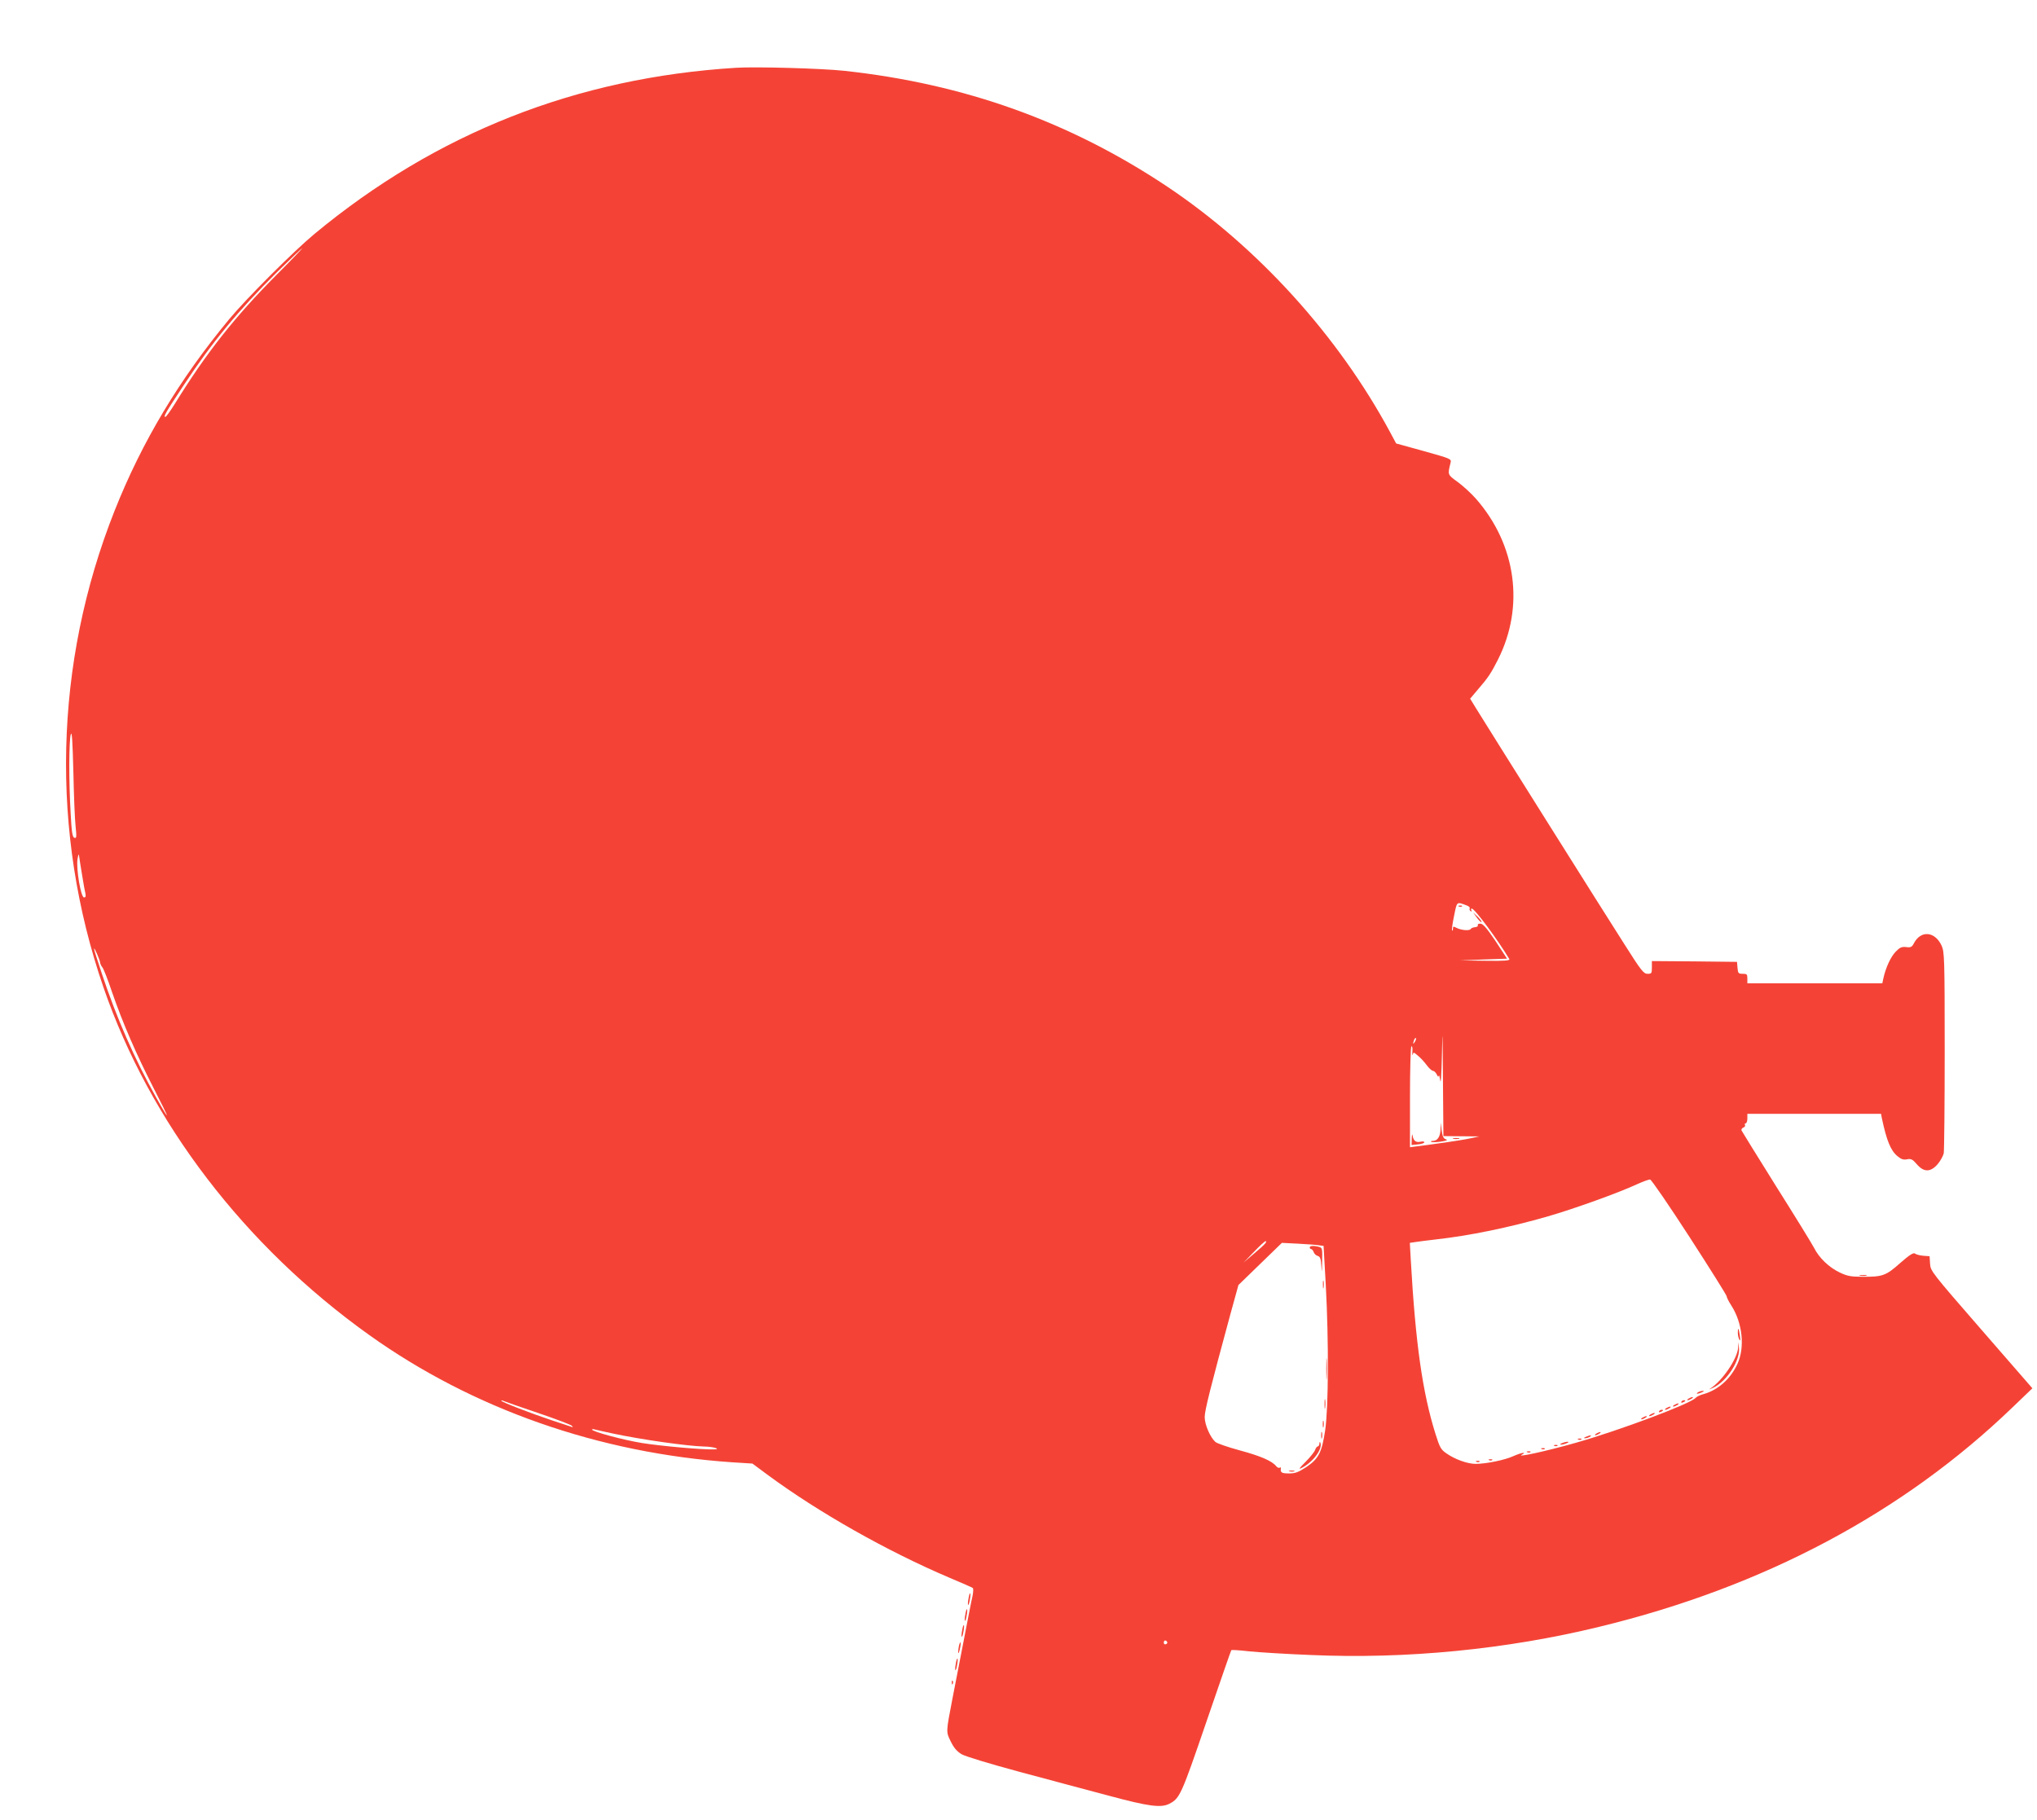 <?xml version="1.0" standalone="no"?>
<!DOCTYPE svg PUBLIC "-//W3C//DTD SVG 20010904//EN"
 "http://www.w3.org/TR/2001/REC-SVG-20010904/DTD/svg10.dtd">
<svg version="1.0" xmlns="http://www.w3.org/2000/svg"
 width="1280pt" height="1144pt" viewBox="0 0 1280 1144"
 preserveAspectRatio="xMidYMid meet">
<g transform="translate(0,1144) scale(0.1,-0.1)"
fill="#f44336" stroke="none">
<path d="M4625 11014 c-1003 -62 -1884 -410 -2650 -1045 -129 -107 -427 -405
-534 -534 -314 -379 -549 -771 -721 -1205 -381 -960 -406 -2019 -70 -2995 291
-846 886 -1625 1670 -2185 651 -465 1444 -743 2281 -800 l127 -8 93 -69 c322
-238 754 -482 1144 -648 77 -32 144 -62 148 -65 4 -4 3 -27 -2 -51 -6 -24 -33
-163 -61 -309 -28 -146 -57 -296 -65 -335 -41 -213 -41 -208 -11 -269 20 -41
39 -63 69 -81 25 -14 173 -59 362 -110 176 -47 428 -115 561 -150 252 -68 330
-78 382 -51 66 34 75 55 233 516 84 245 154 447 156 449 2 3 52 0 111 -7 59
-6 233 -17 386 -23 599 -27 1233 35 1815 177 1032 250 1908 715 2599 1381
l123 118 -320 368 c-314 361 -320 369 -323 415 l-3 47 -40 3 c-22 2 -45 8 -52
14 -9 7 -34 -8 -93 -60 -90 -80 -110 -87 -240 -86 -71 0 -94 5 -140 27 -67 32
-130 92 -161 155 -13 25 -120 199 -238 386 -117 187 -215 346 -218 352 -2 6 3
14 12 18 9 3 13 10 10 16 -3 5 -1 10 4 10 6 0 11 14 11 30 l0 30 420 0 420 0
5 -27 c30 -141 55 -203 98 -239 24 -20 38 -24 60 -20 25 5 35 1 62 -31 44 -51
86 -51 131 1 17 20 34 51 38 68 3 17 6 308 6 647 0 580 -2 618 -19 657 -42 92
-132 99 -175 15 -12 -23 -20 -27 -48 -23 -28 3 -40 -2 -66 -29 -31 -32 -62
-99 -77 -166 l-7 -33 -424 0 -424 0 0 30 c0 27 -3 30 -29 30 -27 0 -30 3 -33
38 l-3 37 -267 3 -268 2 0 -40 c0 -37 -2 -40 -27 -40 -25 0 -40 19 -147 188
-120 187 -858 1362 -930 1479 l-38 62 49 58 c65 75 83 103 126 188 168 333
115 721 -138 1010 -29 33 -81 81 -114 105 -66 48 -65 45 -46 122 6 24 3 25
-168 73 l-174 48 -38 71 c-327 607 -832 1163 -1400 1543 -613 409 -1274 646
-2030 728 -136 15 -559 27 -680 19z m-2882 -1296 c-271 -272 -449 -499 -647
-820 -27 -43 -52 -78 -57 -78 -14 0 2 28 116 200 177 269 344 470 584 708 85
83 157 152 160 152 3 0 -67 -73 -156 -162z m-1268 -3471 c7 -68 6 -77 -8 -72
-12 5 -17 36 -23 153 -12 199 -11 460 1 497 7 22 11 -42 16 -235 3 -146 9
-300 14 -343z m41 -307 c8 -52 18 -105 21 -117 3 -16 1 -23 -9 -23 -20 0 -50
179 -41 240 5 31 8 37 10 20 2 -14 10 -68 19 -120z m8702 -191 c13 -5 21 -13
17 -18 -3 -5 0 -13 6 -17 8 -4 9 -3 5 4 -4 7 -3 12 2 12 19 0 164 -197 236
-317 6 -10 -27 -13 -151 -11 l-158 2 148 6 147 5 -72 110 c-54 80 -79 110 -95
110 -12 1 -19 -3 -17 -10 3 -6 -5 -11 -17 -12 -12 -1 -25 -6 -28 -12 -8 -12
-61 -7 -89 8 -19 10 -22 9 -22 -5 0 -10 -2 -15 -5 -12 -4 3 2 44 12 92 19 93
14 90 81 65z m-8589 -358 c1 -8 7 -22 14 -30 8 -9 35 -79 61 -156 68 -197 152
-390 262 -605 104 -202 111 -228 14 -55 -135 241 -248 499 -339 773 -28 84
-51 156 -50 160 1 11 37 -71 38 -87z m8554 -1092 l112 -1 -65 -14 c-55 -11
-177 -29 -332 -49 l-38 -5 0 314 c0 177 4 317 9 320 5 3 8 -11 6 -31 -1 -21
-1 -30 2 -21 4 14 7 15 19 5 28 -22 49 -44 73 -76 13 -17 29 -31 36 -31 6 0
17 -10 23 -22 7 -16 11 -18 13 -8 1 8 5 -5 9 -30 4 -28 8 38 11 170 3 173 4
144 6 -152 l3 -368 113 -1z m-292 594 c-12 -20 -14 -14 -5 12 4 9 9 14 11 11
3 -2 0 -13 -6 -23z m1726 -1228 c128 -198 233 -365 233 -372 0 -7 13 -33 30
-59 70 -110 85 -262 38 -365 -44 -96 -122 -165 -215 -191 -20 -5 -42 -16 -48
-23 -30 -36 -476 -204 -755 -283 -186 -53 -385 -96 -335 -73 13 7 15 10 5 10
-8 0 -35 -9 -60 -20 -50 -24 -172 -49 -237 -49 -51 0 -130 28 -184 66 -35 24
-42 37 -69 123 -81 259 -125 564 -155 1093 l-6 107 33 5 c18 3 75 10 126 16
216 24 464 75 710 146 157 45 447 149 562 203 36 16 71 29 79 28 8 -1 120
-164 248 -362z m-2667 -40 c-7 -9 -40 -39 -74 -67 l-61 -52 65 67 c35 37 68
67 73 67 5 0 4 -7 -3 -15z m336 -11 l31 -4 14 -248 c19 -354 17 -767 -4 -911
-21 -140 -41 -179 -120 -232 -49 -32 -68 -39 -108 -39 -46 0 -55 6 -50 33 1 5
-3 6 -8 3 -5 -3 -15 1 -22 10 -27 33 -99 64 -229 99 -74 20 -143 44 -153 53
-33 30 -67 109 -67 156 0 42 36 184 161 645 l51 185 136 132 137 133 100 -5
c55 -3 114 -7 131 -10z m-4902 -1055 c109 -37 204 -73 210 -80 8 -9 6 -10 -9
-4 -11 4 -66 22 -121 40 -123 41 -314 114 -314 122 0 3 8 2 18 -3 9 -4 106
-38 216 -75z m466 -128 c178 -38 473 -80 577 -82 56 -1 109 -17 58 -18 -74 -2
-332 21 -450 40 -118 19 -315 72 -315 85 0 3 8 3 18 0 9 -2 60 -14 112 -25z
m3484 -1310 c3 -5 0 -11 -7 -14 -8 -3 -14 1 -14 9 0 16 13 19 21 5z"/>
<path d="M9168 5743 c7 -3 16 -2 19 1 4 3 -2 6 -13 5 -11 0 -14 -3 -6 -6z"/>
<path d="M9280 5673 c13 -18 26 -30 29 -28 3 3 -8 18 -23 33 l-29 27 23 -32z"/>
<path d="M9052 4342 c-2 -46 -19 -72 -48 -72 -10 0 -15 -3 -11 -6 3 -3 30 -3
59 1 39 6 48 10 33 15 -15 5 -21 19 -26 56 l-6 49 -1 -43z"/>
<path d="M8871 4285 l-1 -41 40 4 c22 2 40 8 40 13 0 5 -10 7 -22 4 -30 -7
-45 4 -51 35 -3 17 -5 13 -6 -15z"/>
<path d="M9133 4283 c9 -2 25 -2 35 0 9 3 1 5 -18 5 -19 0 -27 -2 -17 -5z"/>
<path d="M10920 3064 c0 -16 5 -36 10 -44 6 -10 7 -2 3 25 -7 49 -13 58 -13
19z"/>
<path d="M10922 2971 c-4 -69 -99 -210 -177 -259 -11 -7 -1 -3 21 7 87 42 171
173 161 253 l-4 33 -1 -34z"/>
<path d="M10670 2690 c-18 -12 -2 -12 25 0 13 6 15 9 5 9 -8 0 -22 -4 -30 -9z"/>
<path d="M10610 2650 c-8 -5 -10 -10 -5 -10 6 0 17 5 25 10 8 5 11 10 5 10 -5
0 -17 -5 -25 -10z"/>
<path d="M10565 2630 c-3 -6 1 -7 9 -4 18 7 21 14 7 14 -6 0 -13 -4 -16 -10z"/>
<path d="M10520 2610 c-8 -5 -10 -10 -5 -10 6 0 17 5 25 10 8 5 11 10 5 10 -5
0 -17 -5 -25 -10z"/>
<path d="M10470 2590 c-8 -5 -10 -10 -5 -10 6 0 17 5 25 10 8 5 11 10 5 10 -5
0 -17 -5 -25 -10z"/>
<path d="M10425 2570 c-3 -6 1 -7 9 -4 18 7 21 14 7 14 -6 0 -13 -4 -16 -10z"/>
<path d="M10370 2550 c-8 -5 -10 -10 -5 -10 6 0 17 5 25 10 8 5 11 10 5 10 -5
0 -17 -5 -25 -10z"/>
<path d="M10320 2530 c-8 -5 -10 -10 -5 -10 6 0 17 5 25 10 8 5 11 10 5 10 -5
0 -17 -5 -25 -10z"/>
<path d="M10030 2430 c-8 -5 -10 -10 -5 -10 6 0 17 5 25 10 8 5 11 10 5 10 -5
0 -17 -5 -25 -10z"/>
<path d="M9965 2410 c-13 -6 -15 -9 -5 -9 8 0 22 4 30 9 18 12 2 12 -25 0z"/>
<path d="M9918 2393 c7 -3 16 -2 19 1 4 3 -2 6 -13 5 -11 0 -14 -3 -6 -6z"/>
<path d="M9815 2370 c-13 -5 -14 -9 -5 -9 8 0 24 4 35 9 13 5 14 9 5 9 -8 0
-24 -4 -35 -9z"/>
<path d="M9768 2353 c7 -3 16 -2 19 1 4 3 -2 6 -13 5 -11 0 -14 -3 -6 -6z"/>
<path d="M9688 2333 c7 -3 16 -2 19 1 4 3 -2 6 -13 5 -11 0 -14 -3 -6 -6z"/>
<path d="M9598 2313 c7 -3 16 -2 19 1 4 3 -2 6 -13 5 -11 0 -14 -3 -6 -6z"/>
<path d="M9358 2263 c7 -3 16 -2 19 1 4 3 -2 6 -13 5 -11 0 -14 -3 -6 -6z"/>
<path d="M9278 2253 c7 -3 16 -2 19 1 4 3 -2 6 -13 5 -11 0 -14 -3 -6 -6z"/>
<path d="M8230 3600 c0 -5 4 -10 9 -10 5 0 12 -9 16 -19 3 -10 14 -21 25 -24
15 -4 20 -16 23 -63 3 -48 4 -43 5 27 2 82 1 87 -20 93 -34 9 -58 7 -58 -4z"/>
<path d="M8313 3365 c0 -22 2 -30 4 -17 2 12 2 30 0 40 -3 9 -5 -1 -4 -23z"/>
<path d="M8334 2835 c0 -60 1 -84 3 -52 2 32 2 81 0 110 -2 29 -3 3 -3 -58z"/>
<path d="M8323 2615 c0 -27 2 -38 4 -22 2 15 2 37 0 50 -2 12 -4 0 -4 -28z"/>
<path d="M8312 2490 c0 -19 2 -27 5 -17 2 9 2 25 0 35 -3 9 -5 1 -5 -18z"/>
<path d="M8302 2420 c0 -19 2 -27 5 -17 2 9 2 25 0 35 -3 9 -5 1 -5 -18z"/>
<path d="M8291 2368 c-1 -10 -5 -18 -10 -18 -5 0 -13 -10 -17 -22 -4 -12 -31
-46 -60 -75 -42 -42 -47 -50 -24 -38 72 37 132 119 117 158 -3 7 -6 5 -6 -5z"/>
<path d="M8103 2193 c9 -2 23 -2 30 0 6 3 -1 5 -18 5 -16 0 -22 -2 -12 -5z"/>
<path d="M11688 3423 c12 -2 30 -2 40 0 9 3 -1 5 -23 4 -22 0 -30 -2 -17 -4z"/>
<path d="M6086 1394 c-4 -20 -5 -38 -3 -40 3 -3 8 11 11 32 4 20 5 38 3 40 -3
3 -8 -11 -11 -32z"/>
<path d="M6066 1294 c-4 -20 -5 -38 -3 -40 3 -3 8 11 11 32 4 20 5 38 3 40 -3
3 -8 -11 -11 -32z"/>
<path d="M6046 1194 c-4 -20 -5 -38 -3 -40 3 -3 8 11 11 32 4 20 5 38 3 40 -3
3 -8 -11 -11 -32z"/>
<path d="M6026 1098 c-3 -13 -5 -32 -5 -43 1 -11 5 -2 10 19 10 42 6 62 -5 24z"/>
<path d="M6006 984 c-4 -20 -5 -38 -3 -40 3 -3 8 11 11 32 4 20 5 38 3 40 -3
3 -8 -11 -11 -32z"/>
<path d="M5981 864 c0 -11 3 -14 6 -6 3 7 2 16 -1 19 -3 4 -6 -2 -5 -13z"/>
</g>
</svg>
